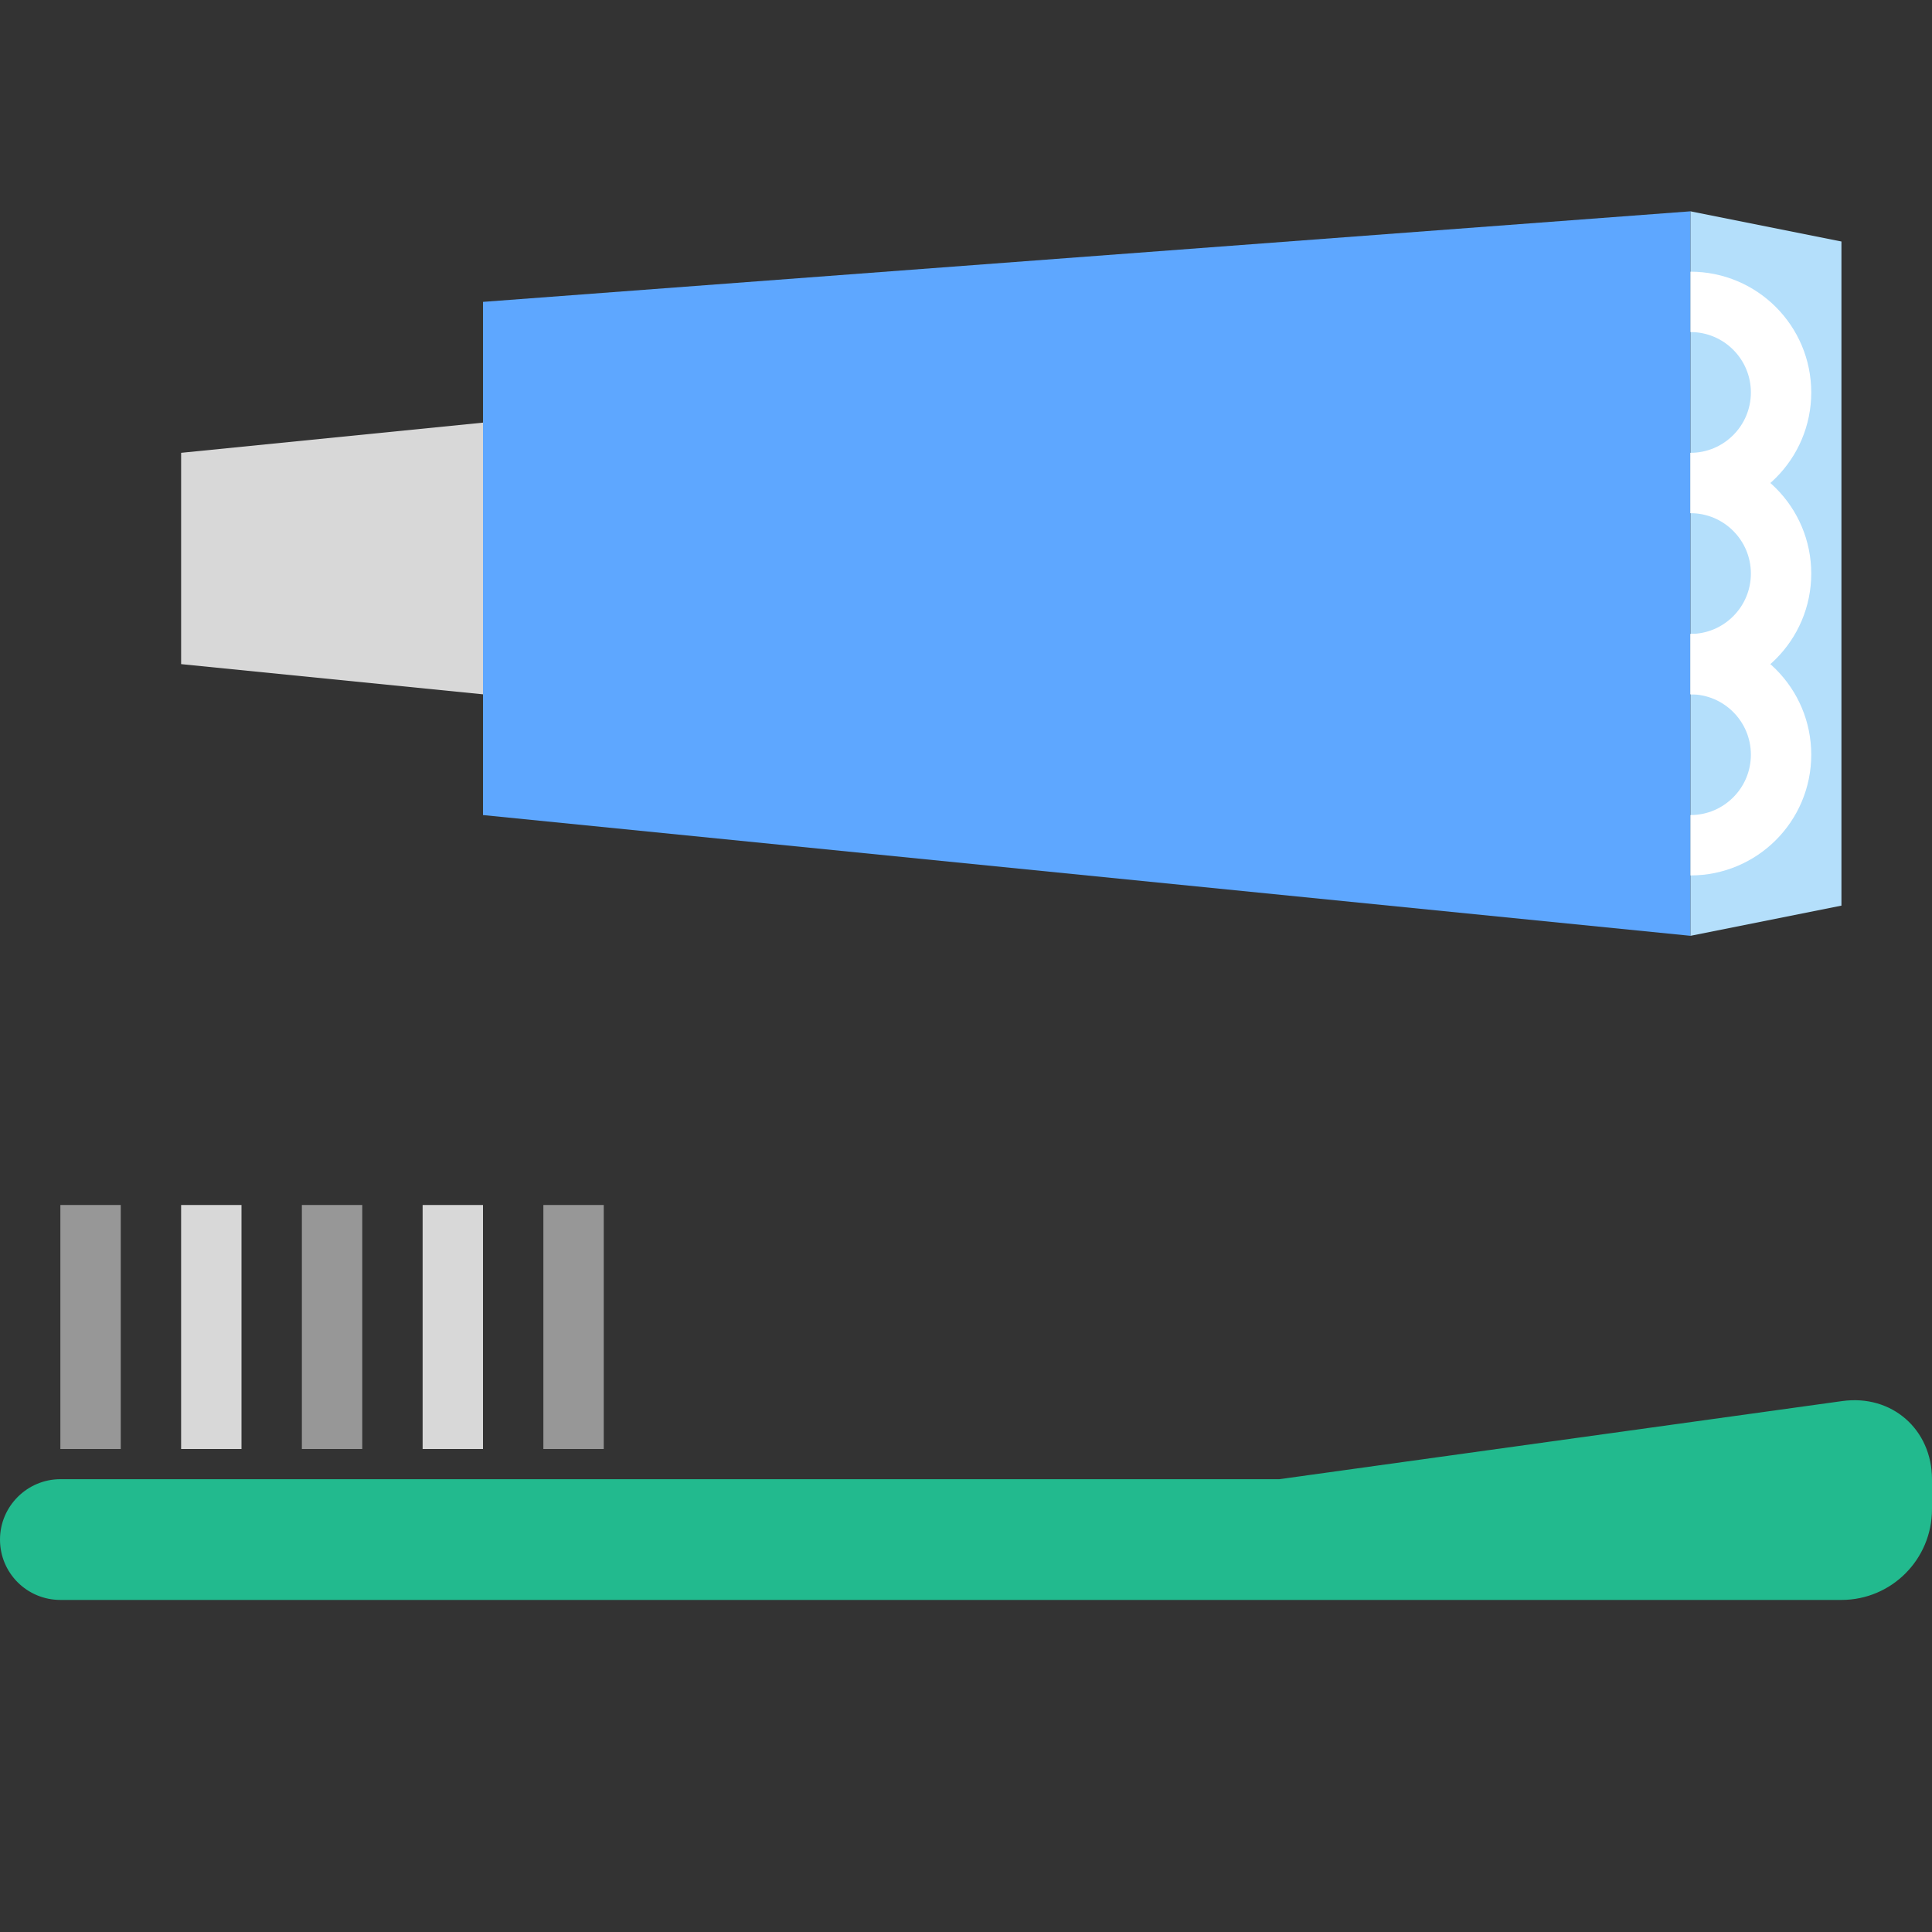 <?xml version="1.0" encoding="utf-8"?>
<!-- Uploaded to: SVG Repo, www.svgrepo.com, Generator: SVG Repo Mixer Tools -->
<svg width="800px" height="800px" viewBox="0 0 64 64" xmlns="http://www.w3.org/2000/svg">
  <rect x="0" y="0" width="64" height="64" fill="#333333" stroke="none"/>
  <g fill="none" fill-rule="evenodd">
    <path fill="#22BA8E" d="M0,51 C0,49.895 0.905,49 2.001,49 L42.379,49 L61.028,46.412 C62.669,46.185 64,47.35 64,49.009 L64,49.991 C64,51.653 62.663,53 60.999,53 L2.003,53 C0.897,53 0,52.112 0,51 L0,51 Z"/>
    <path stroke="#979797" stroke-linecap="square" stroke-width="2" d="M3,47 L3,40.917"/>
    <path stroke="#D8D8D8" stroke-linecap="square" stroke-width="2" d="M7,47 L7,40.917"/>
    <path stroke="#979797" stroke-linecap="square" stroke-width="2" d="M11,47 L11,40.917"/>
    <path stroke="#D8D8D8" stroke-linecap="square" stroke-width="2" d="M15,47 L15,40.917"/>
    <path stroke="#979797" stroke-linecap="square" stroke-width="2" d="M19,47 L19,40.917"/>
    <polygon fill="#5EA7FF" points="16 10 56 7 56 31 16 27"/>
    <polygon fill="#B4DFFB" points="56 7 61 8 61 30 56 31"/>
    <polygon fill="#D8D8D8" points="6 15 16 14 16 21.769 16 23 6 22"/>
    <path stroke="#FFF" stroke-width="2" d="M59,10 C57.343,10 56,11.343 56,13 C56,14.657 57.343,16 59,16 L59,16" transform="matrix(-1 0 0 1 115 0)"/>
    <path stroke="#FFF" stroke-width="2" d="M59,16 C57.343,16 56,17.343 56,19 C56,20.657 57.343,22 59,22 L59,22" transform="matrix(-1 0 0 1 115 0)"/>
    <path stroke="#FFF" stroke-width="2" d="M59,22 C57.343,22 56,23.343 56,25 C56,26.657 57.343,28 59,28 L59,28" transform="matrix(-1 0 0 1 115 0)"/>
  </g>
</svg>